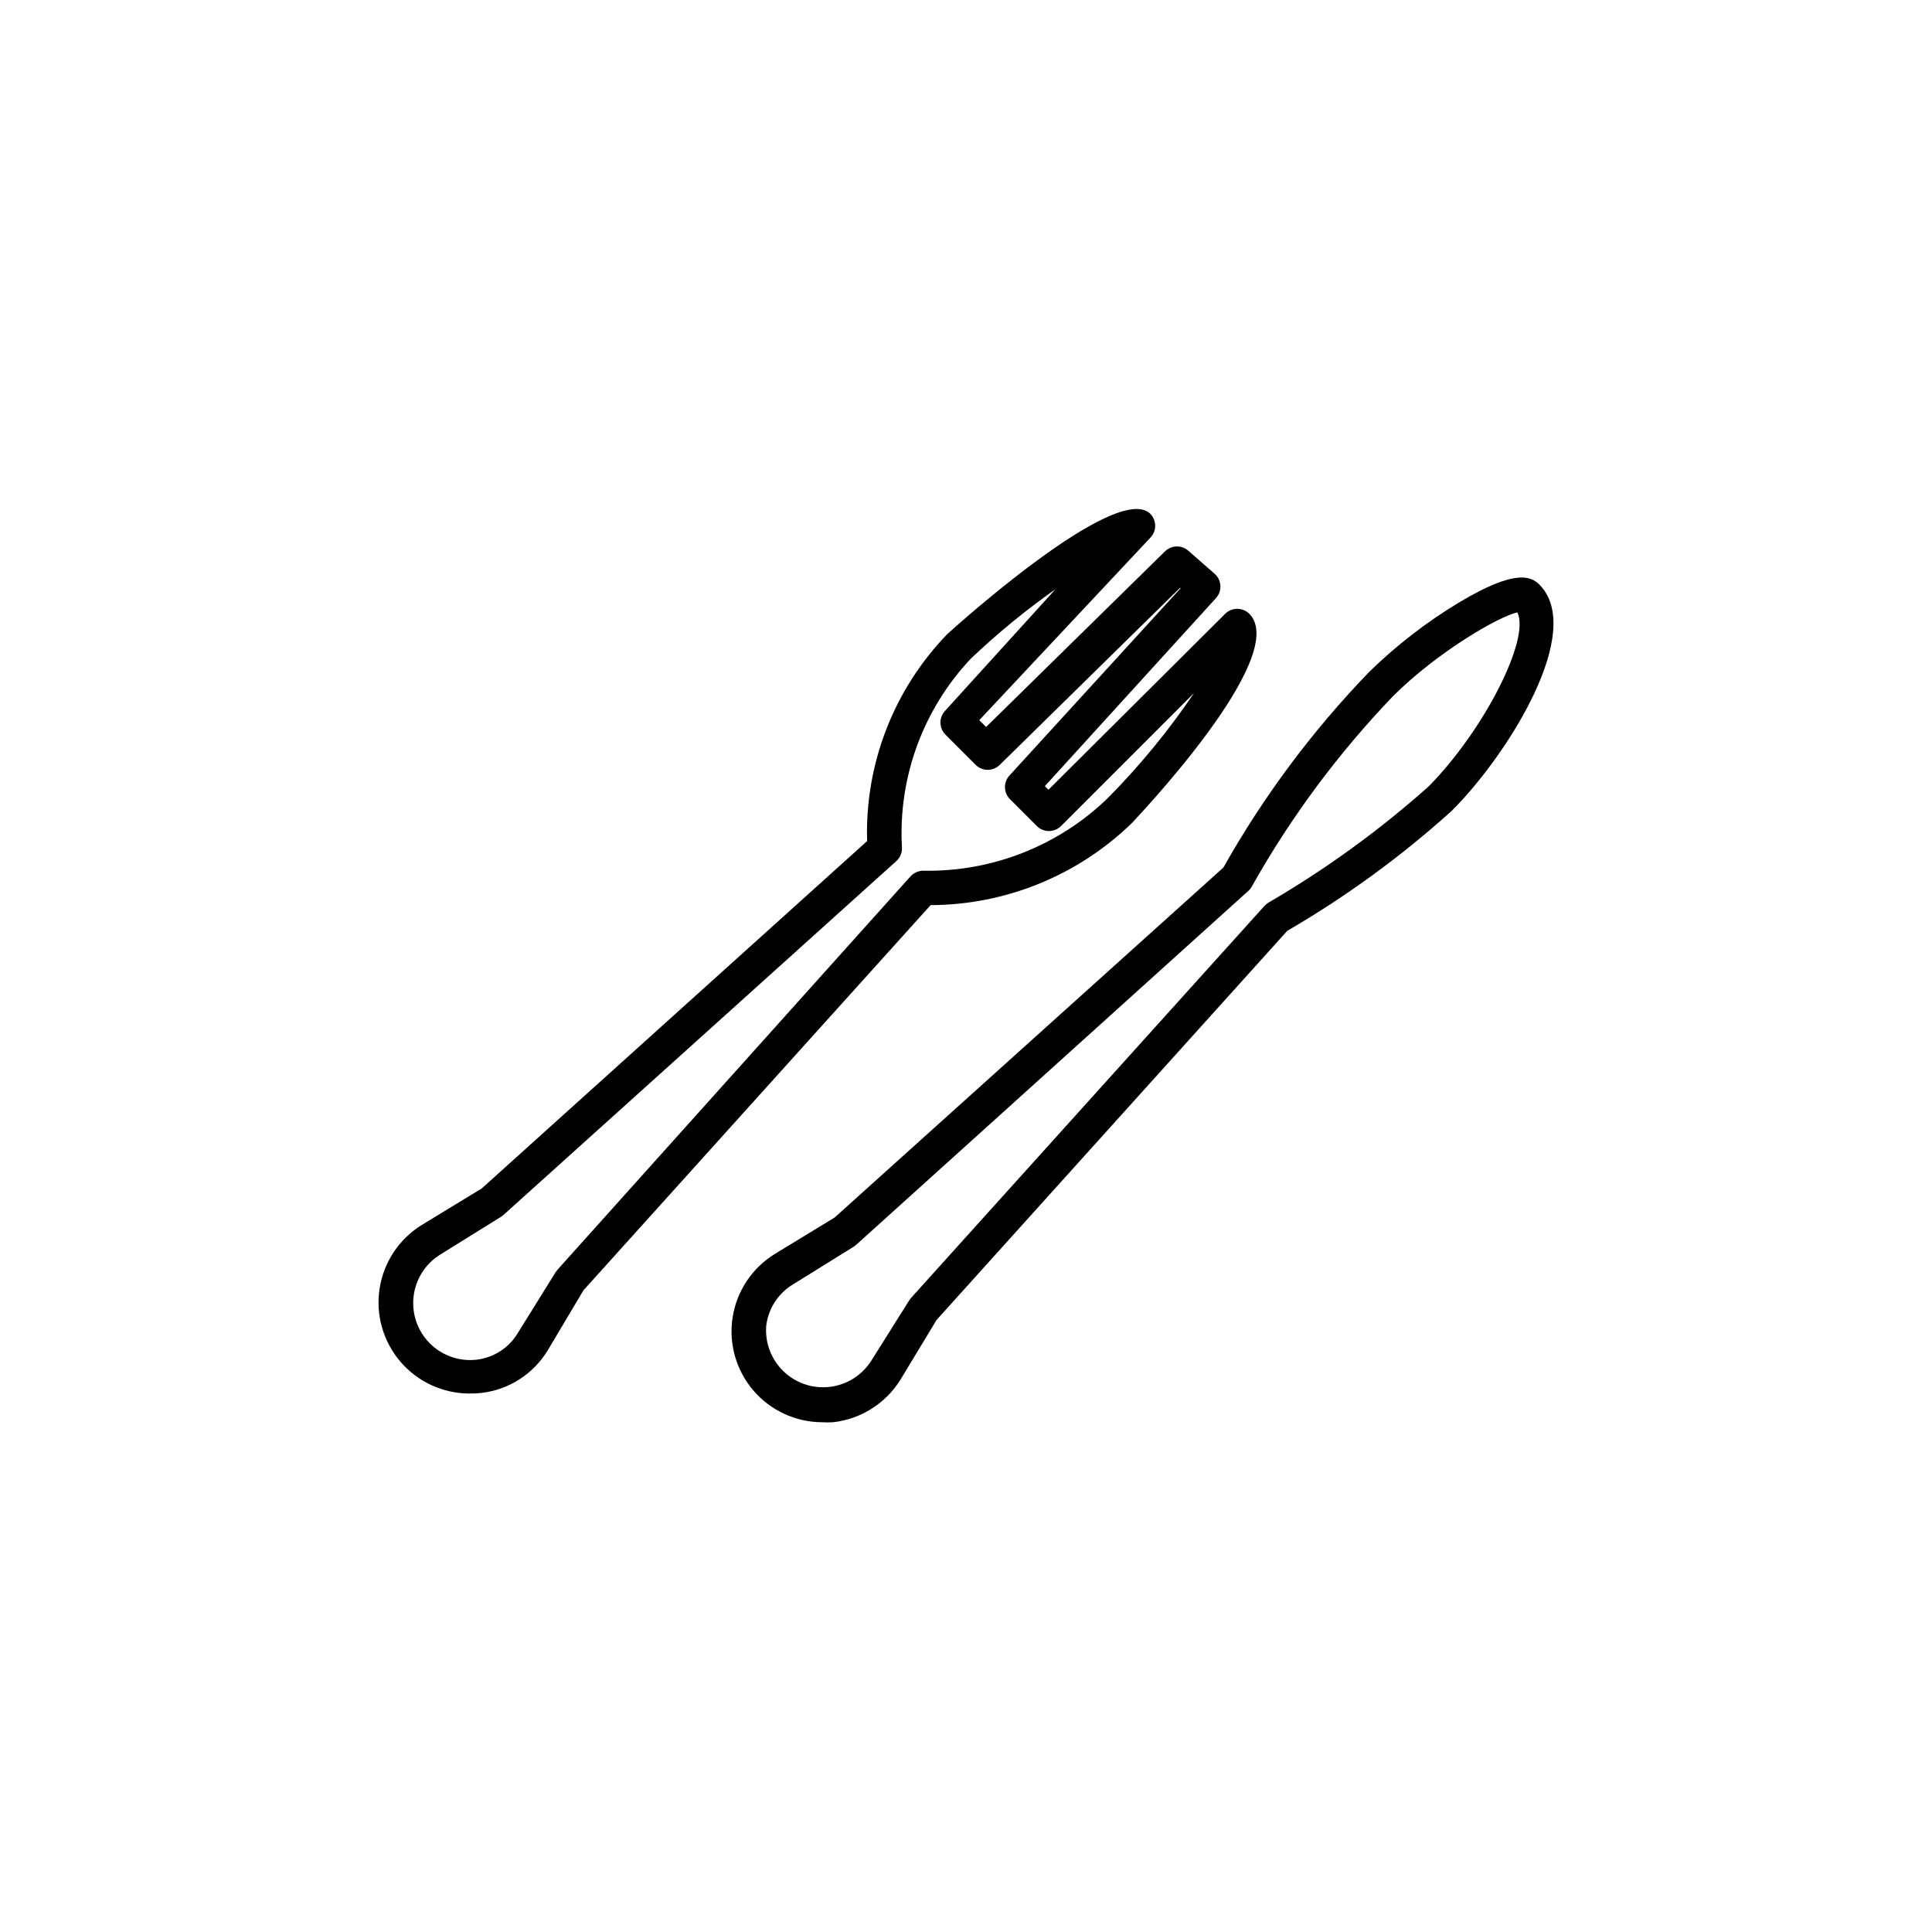 <?xml version="1.0" encoding="UTF-8"?>
<!-- Uploaded to: ICON Repo, www.iconrepo.com, Generator: ICON Repo Mixer Tools -->
<svg fill="#000000" width="800px" height="800px" version="1.1" viewBox="144 144 512 512" xmlns="http://www.w3.org/2000/svg">
 <g>
  <path d="m268.5 513.3c-7.062 0.016-13.773-3.062-18.371-8.422-4.598-5.359-6.617-12.465-5.523-19.441 1.09-6.977 5.184-13.125 11.199-16.824l15.871-9.672 102.12-92.047c-0.617-20.359 7.016-40.105 21.16-54.766 0.402-0.402 44.941-40.91 53.906-31.941 1.695 1.758 1.695 4.543 0 6.297l-45.344 48.367 1.812 1.812 47.508-46.652h0.004c1.738-1.598 4.41-1.598 6.148 0l6.902 6.047c0.906 0.805 1.457 1.938 1.523 3.152 0.066 1.211-0.355 2.398-1.172 3.297l-45.344 49.828 0.957 0.957 46.805-46.602v-0.004c0.852-0.859 2.012-1.344 3.223-1.344 1.215 0 2.375 0.484 3.227 1.344 11.082 11.336-30.73 54.914-31.137 55.418v0.004c-14.293 13.891-33.422 21.695-53.352 21.762l-91.996 102.07-9.473 15.918c-3.805 6.273-10.293 10.438-17.582 11.285-1.02 0.117-2.047 0.168-3.074 0.152zm155.22-213.16c-7.93 5.586-15.441 11.75-22.469 18.438-12.621 13.406-19.211 31.391-18.238 49.777 0.145 1.434-0.398 2.852-1.461 3.828l-104.09 93.758-0.656 0.504-16.223 10.078c-3.883 2.438-6.453 6.504-6.981 11.059-0.531 4.559 1.039 9.105 4.262 12.367 3.258 3.293 7.844 4.906 12.441 4.383 4.512-0.535 8.527-3.117 10.883-7l10.078-16.223 0.504-0.656 93.508-104.19c0.934-1.031 2.285-1.586 3.676-1.512 18.09 0.281 35.555-6.621 48.566-19.195 8.492-8.57 16.168-17.914 22.926-27.91l-35.266 35.266h-0.004c-1.77 1.762-4.629 1.762-6.398 0l-7.203-7.203c-1.664-1.75-1.664-4.5 0-6.25l45.344-49.625h-0.25l-47.711 46.855h-0.004c-1.77 1.762-4.629 1.762-6.398 0l-8.062-8.062h0.004c-1.695-1.754-1.695-4.539 0-6.297z"/>
  <path d="m361.91 520.91c-7.035-0.012-13.715-3.098-18.281-8.445-4.566-5.352-6.566-12.43-5.473-19.379 1.09-6.953 5.168-13.074 11.16-16.766l15.871-9.672 103.03-92.75c10.605-18.836 23.574-36.242 38.59-51.793 7.301-7.144 15.418-13.402 24.184-18.641 14.105-8.363 18.488-7.004 20.957-4.535 12.242 12.242-8.262 44.988-23.176 59.902h0.004c-13.402 12.098-28.023 22.77-43.633 31.844l-92.949 103.13-9.473 15.668c-3.898 6.394-10.543 10.621-17.988 11.438-0.938 0.051-1.879 0.051-2.82 0zm184.19-214.62c-5.039 1.109-21.363 10.629-32.949 22.219-14.535 15.148-27.098 32.078-37.383 50.383-0.246 0.453-0.57 0.859-0.957 1.207l-103.88 93.758-0.656 0.504-16.223 10.078c-3.906 2.383-6.488 6.438-7.004 10.984-0.328 4.492 1.367 8.898 4.621 12.016 3.254 3.117 7.727 4.621 12.203 4.098 4.477-0.52 8.488-3.012 10.938-6.793l10.074-16.023 0.504-0.707 93.707-103.94 0.004 0.004c0.32-0.359 0.691-0.664 1.105-0.906 15.137-8.816 29.348-19.129 42.422-30.785 14.711-14.91 27.004-39.195 23.477-46.098z"/>
 </g>
</svg>
